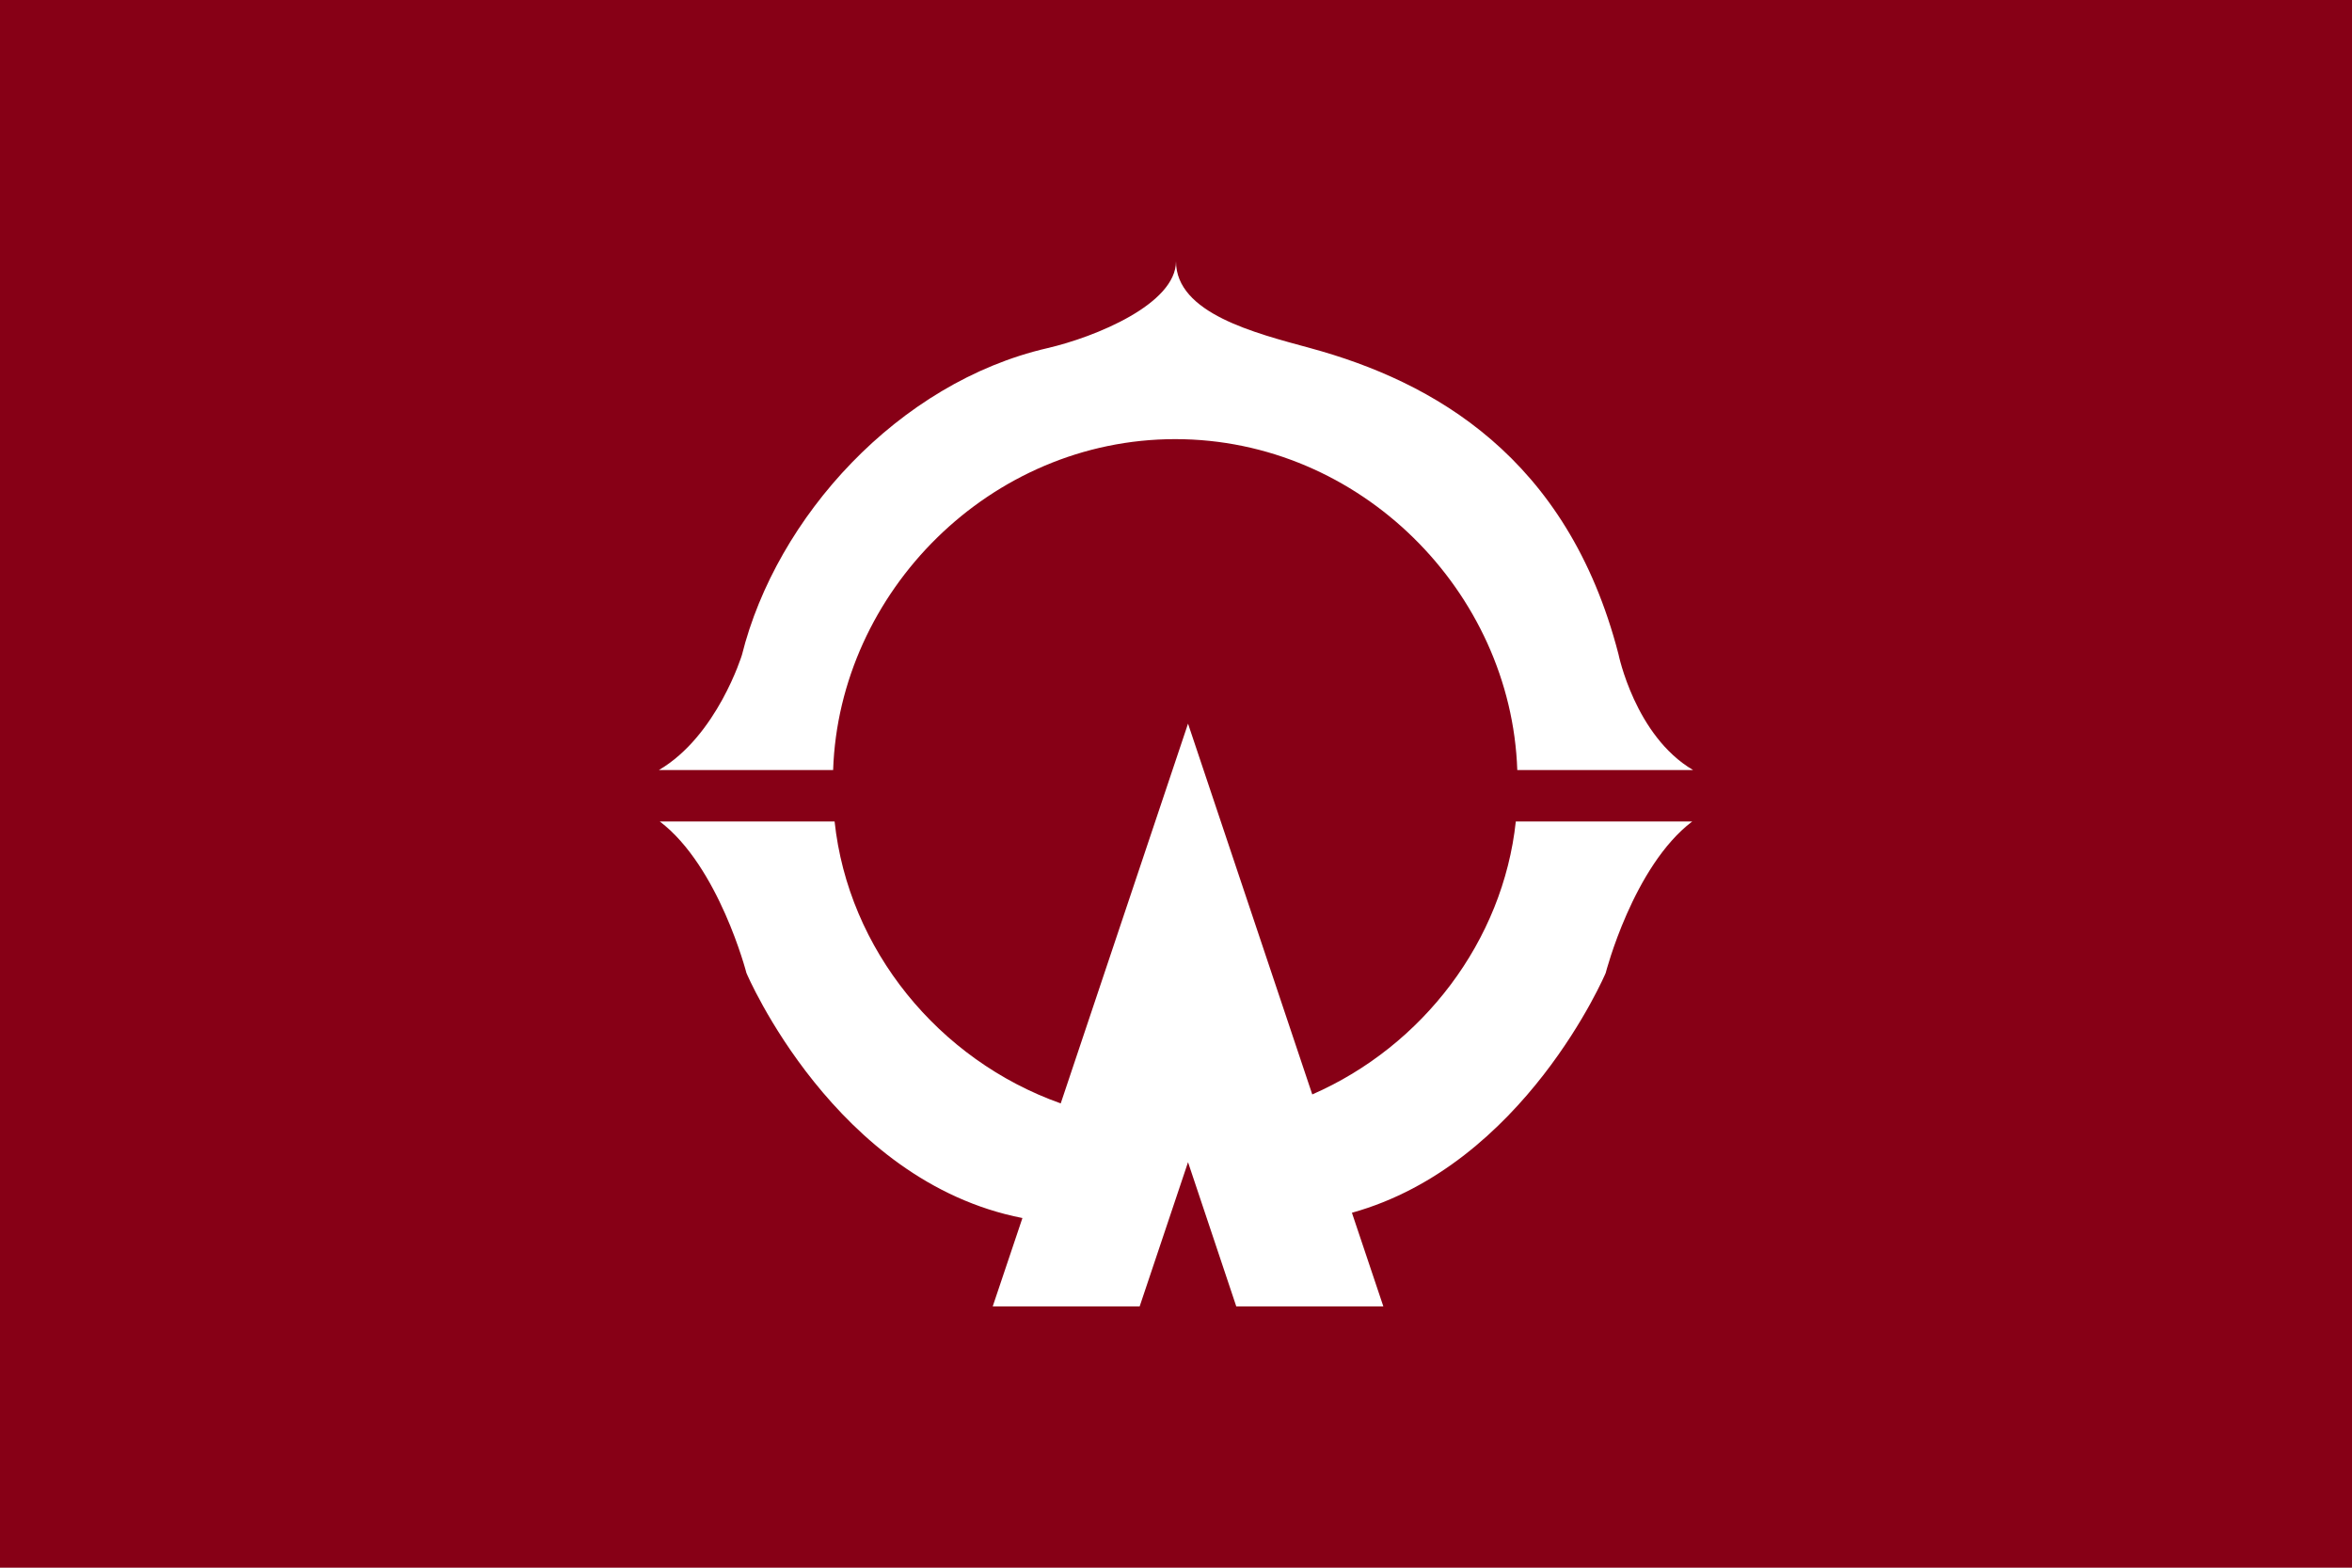 <svg xmlns="http://www.w3.org/2000/svg" width="900" height="600">
<path d="M0 0h900v600H0z" fill="#870016"/>
<path d="m502.143 418.873-47.54-141.915-48.713 145.344c-46.741-16.583-81.316-58.955-86.53-107.904h-66.894c22.643 17.193 33.165 58.015 33.165 58.015s33.729 79.718 105.602 93.764L379.865 500h56.23l18.509-55.197L473.065 500h56.277l-12.026-35.843c66.002-18.367 97.1-91.744 97.1-91.744s10.475-40.822 33.118-58.015h-67.505c-4.885 45.708-35.56 85.966-77.886 104.475m-52.425-250.805c70.887 0 128.573 58.485 130.875 126.647h67.27c-22.22-13.06-28.562-44.392-28.562-44.392-19.542-75.537-70.98-104.287-117.815-117.064C480.3 127.48 450 119.965 450 100c0 16.348-30.816 28.984-49.278 33.259-56.888 13.153-103.629 64.592-116.829 117.44 0 0-9.489 30.957-31.756 44.016h66.66c2.301-68.162 60.035-126.647 130.921-126.647" fill="#fff"/>
</svg>